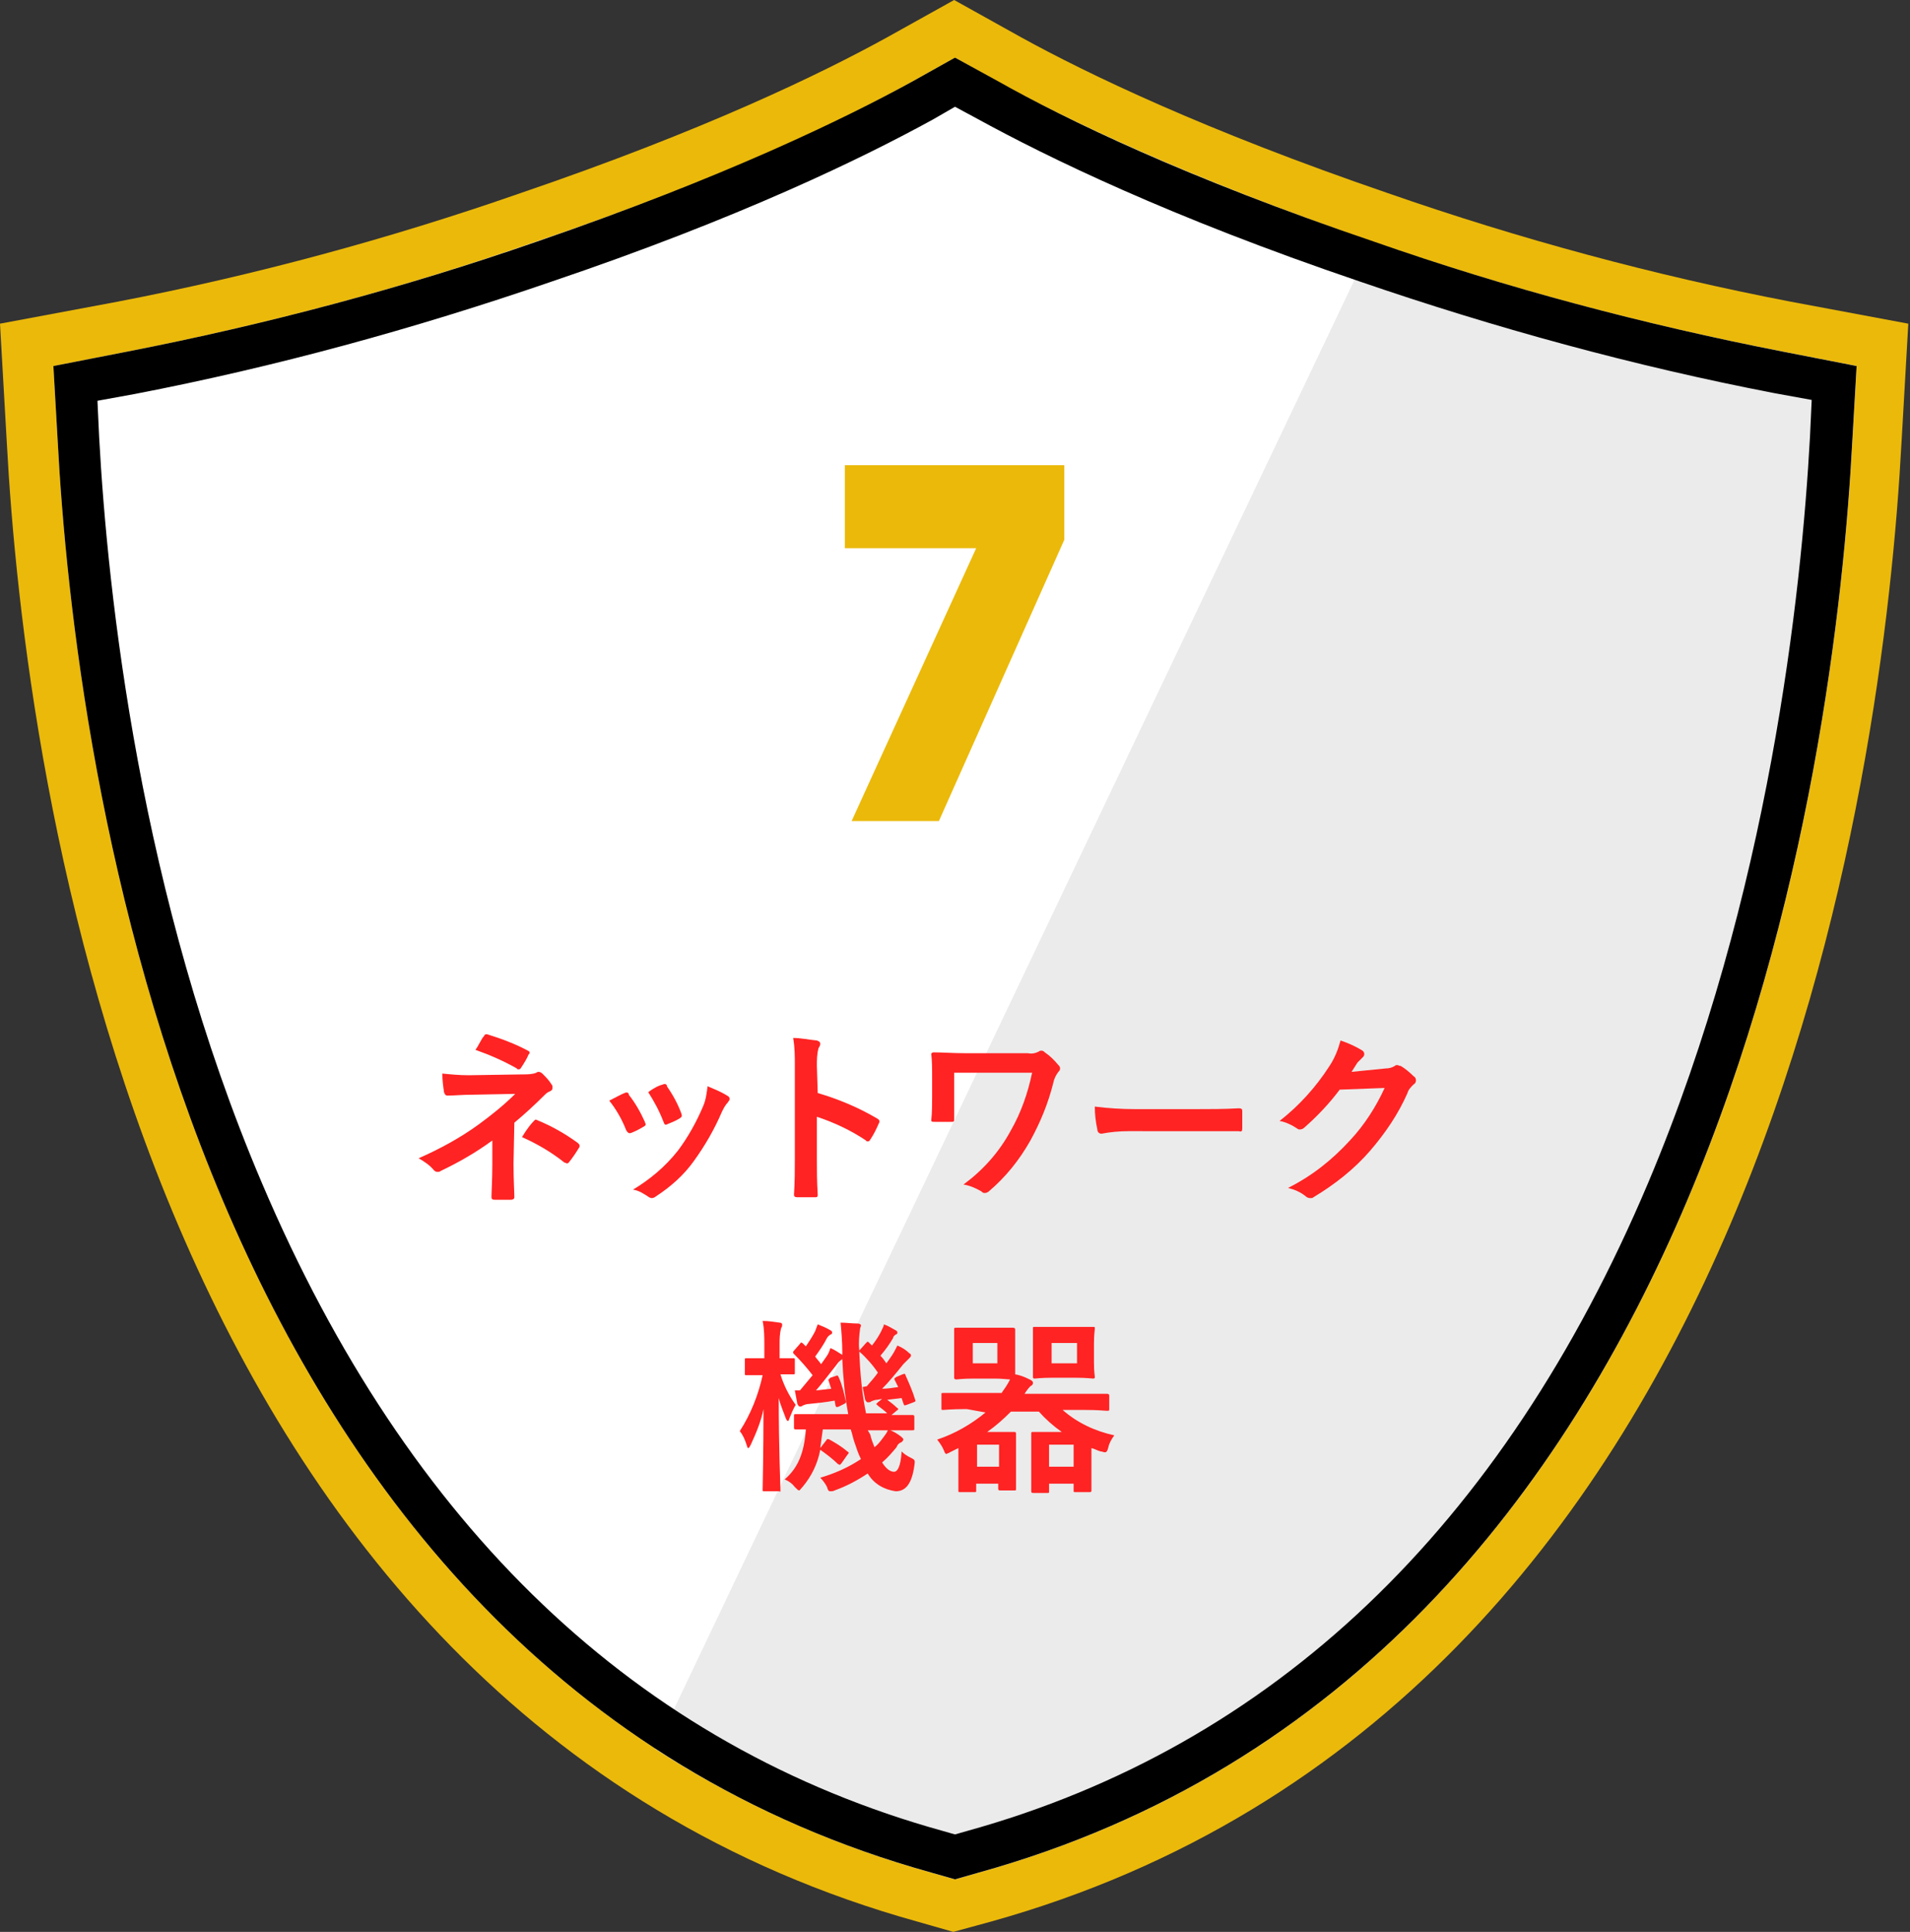 <?xml version="1.0" encoding="utf-8"?>
<!-- Generator: Adobe Illustrator 26.0.0, SVG Export Plug-In . SVG Version: 6.00 Build 0)  -->
<svg version="1.1" id="レイヤー_1" xmlns="http://www.w3.org/2000/svg" xmlns:xlink="http://www.w3.org/1999/xlink" x="0px"
	 y="0px" viewBox="0 0 225.4 228" style="enable-background:new 0 0 225.4 228;" xml:space="preserve">
<rect x="0" y="0" width="225.4" height="228" fill="#333333" stroke="none"/>
<style type="text/css">
	.st0{clip-path:url(#SVGID_00000062877180676007623320000017357456152395291294_);}
	.st1{fill:#FFFFFF;}
	.st2{fill:#EBB90A;}
	.st3{fill:#EBEBEB;}
	.st4{fill:#FF2323;}
</style>
<g id="背景-01">
	<g>
		<g>
			<defs>
				<rect id="SVGID_1_" x="-1673.6" y="-820.8" width="900" height="1702.4"/>
			</defs>
			<clipPath id="SVGID_00000048465894512504869220000008479510864835845290_">
				<use xlink:href="#SVGID_1_"  style="overflow:visible;"/>
			</clipPath>
			<g style="clip-path:url(#SVGID_00000048465894512504869220000008479510864835845290_);">
				<polygon class="st1" points="-527.9,27 126.7,27 -200.6,-539.9 -855.2,-539.9 				"/>
				<polygon class="st1" points="-527.9,27 -855.2,594 -200.6,594 126.7,27 				"/>
			</g>
		</g>
	</g>
</g>
<g id="レイアウト">
	<path class="st2" d="M108.3,226.8C16.9,201.4,2.9,91.4,0.8,52.2L0,38.2l13.9-2.6c16.1-3.1,32-7.4,47.5-12.8
		c21.7-7.4,35.5-14.1,43.3-18.4l7.9-4.4l7.9,4.4c7.8,4.3,21.7,11,43.3,18.4c15.5,5.4,31.4,9.7,47.5,12.8l13.9,2.6l-0.8,14
		c-2.1,39.2-16.1,149.1-107.5,174.6l-4.4,1.2L108.3,226.8z"/>
	<path class="st1" d="M109.9,221C22.4,196.7,8.8,90.1,6.8,51.9l-0.5-8.7l8.7-1.7c16.4-3.2,32.6-7.5,48.3-13
		C85.4,21,99.6,14.1,107.7,9.6l5-2.8l5,2.8c8,4.4,22.2,11.3,44.3,18.9c15.8,5.5,31.9,9.8,48.4,13l8.7,1.7l-0.5,8.7
		c-2,38.2-15.6,144.8-103.1,169.1l-2.8,0.8L109.9,221z"/>
	<path class="st3" d="M162,28.5c15.8,5.5,31.9,9.8,48.4,13l8.7,1.7l-0.5,8.7c-2,38.2-15.6,144.8-103.1,169.1l-2.8,0.8l-2.8-0.8
		c-11.5-3.2-22.5-8.1-32.6-14.6L162,28.5z"/>
	<path class="st4" d="M60.6,137.3c0,2,0.1,3.4,0.1,4c0,0.2-0.2,0.3-0.4,0.3c-0.6,0-1.3,0-1.9,0c-0.3,0-0.4-0.1-0.4-0.3
		c0-0.6,0.1-2.1,0.1-3.9v-2.8c-1.9,1.4-4,2.6-6.1,3.6c-0.1,0.1-0.2,0.1-0.4,0.1s-0.3-0.1-0.4-0.2c-0.5-0.6-1.1-1-1.8-1.4
		c2.5-1.1,4.9-2.4,7.1-4c1.5-1.1,3-2.3,4.3-3.6l-5.1,0.1c-1.2,0-2,0.1-2.9,0.1c-0.2,0-0.3-0.1-0.4-0.4c-0.1-0.7-0.2-1.4-0.2-2.2
		c1,0.1,2,0.2,3.1,0.2l6.4-0.1c0.5,0,1.1,0,1.6-0.2c0.1-0.1,0.2-0.1,0.3-0.1s0.3,0.1,0.4,0.2c0.4,0.4,0.8,0.8,1.1,1.3
		c0.1,0.1,0.1,0.2,0.1,0.4s-0.1,0.3-0.3,0.4c-0.3,0.1-0.5,0.3-0.7,0.5c-1.1,1.1-2.3,2.2-3.5,3.2L60.6,137.3z M57.1,122.3
		c0.1-0.2,0.2-0.3,0.5-0.2c1.6,0.5,3.2,1.1,4.7,1.9c0.2,0.1,0.2,0.2,0.2,0.2c0,0.1,0,0.2-0.1,0.2c-0.2,0.5-0.5,1-0.9,1.6
		c-0.1,0.2-0.2,0.2-0.3,0.2s-0.2,0-0.2-0.1c-1.6-0.9-3.2-1.6-4.9-2.2C56.5,123.4,56.8,122.6,57.1,122.3L57.1,122.3z M63,132.3
		c0.2-0.2,0.2-0.2,0.4-0.1c1.7,0.7,3.3,1.6,4.8,2.7c0.1,0.1,0.2,0.2,0.2,0.3s0,0.2-0.1,0.3c-0.3,0.5-0.7,1.1-1.1,1.6
		c-0.1,0.1-0.1,0.2-0.3,0.2c-0.1,0-0.2-0.1-0.3-0.1c-1.5-1.2-3.2-2.2-5-3C62.2,133.2,62.7,132.6,63,132.3L63,132.3z"/>
	<path class="st4" d="M73.7,129c0.2-0.1,0.4-0.1,0.5,0.1c0,0,0,0,0,0.1c0.8,1,1.4,2.1,1.9,3.2c0,0.1,0.1,0.2,0.1,0.3
		s-0.1,0.2-0.3,0.3c-0.5,0.3-0.9,0.5-1.4,0.7c-0.3,0.1-0.4,0-0.6-0.3c-0.5-1.3-1.2-2.5-2-3.5C72.7,129.5,73.2,129.2,73.7,129z
		 M85.8,129.3c0.2,0.1,0.3,0.2,0.3,0.4s-0.1,0.2-0.2,0.4c-0.3,0.3-0.5,0.7-0.7,1.1c-0.9,2.1-2,4-3.3,5.8c-1.2,1.7-2.8,3.1-4.5,4.2
		c-0.1,0.1-0.3,0.2-0.5,0.2c-0.1,0-0.3-0.1-0.3-0.1c-0.6-0.4-1.2-0.8-1.9-0.9c2-1.2,3.8-2.7,5.3-4.6c1.2-1.6,2.2-3.4,3-5.3
		c0.3-0.7,0.4-1.5,0.5-2.3C84.2,128.5,85,128.8,85.8,129.3L85.8,129.3z M78.2,128c0.2-0.1,0.4-0.1,0.5,0.1c0,0,0,0,0,0.1
		c0.7,1,1.3,2.1,1.7,3.2c0.1,0.3,0.1,0.4-0.2,0.6c-0.5,0.3-1,0.5-1.5,0.7c-0.2,0.1-0.3,0-0.4-0.3c-0.5-1.3-1.1-2.4-1.8-3.5
		C77.3,128.3,77.8,128.1,78.2,128z"/>
	<path class="st4" d="M96.5,129c2.4,0.7,4.8,1.7,7,3c0.2,0.1,0.4,0.3,0.2,0.6c-0.3,0.7-0.6,1.3-1,1.9c-0.1,0.2-0.2,0.2-0.3,0.2
		c-0.1,0-0.2,0-0.2-0.1c-1.8-1.2-3.7-2.1-5.8-2.8v4.9c0,1.4,0,2.7,0.1,4.3c0,0.3-0.1,0.3-0.4,0.3c-0.7,0-1.3,0-2,0
		c-0.3,0-0.4-0.1-0.4-0.3c0.1-1.6,0.1-2.9,0.1-4.3v-10.9c0-1.1,0-2.2-0.2-3.3c0.9,0,1.8,0.2,2.8,0.3c0.3,0.1,0.4,0.2,0.4,0.4
		c0,0.2-0.1,0.3-0.2,0.5c-0.2,0.7-0.2,1.4-0.2,2.1L96.5,129z"/>
	<path class="st4" d="M112.6,129.4c0,0.8,0,1.9,0,2.6c0,0.4,0,0.4-0.4,0.4c-0.6,0-1.3,0-1.9,0c-0.3,0-0.4,0-0.4-0.2
		c0.1-0.9,0.1-1.9,0.1-2.8v-2.1c0-1.3,0-2-0.1-2.9c0-0.1,0.1-0.2,0.3-0.2c1,0,2.3,0.1,3.7,0.1h7.4c0.5,0.1,0.9,0,1.3-0.2
		c0.1-0.1,0.2-0.1,0.3-0.1c0.2,0,0.3,0.1,0.4,0.2c0.6,0.4,1.1,0.9,1.6,1.5c0.1,0.1,0.2,0.2,0.2,0.4c0,0.2-0.1,0.3-0.2,0.4
		c-0.3,0.4-0.5,0.8-0.6,1.3c-0.6,2.4-1.5,4.6-2.7,6.8c-1.3,2.3-2.9,4.3-4.9,6c-0.1,0.1-0.3,0.2-0.5,0.2s-0.3-0.1-0.4-0.2
		c-0.7-0.4-1.4-0.7-2.1-0.8c2.3-1.7,4.2-3.8,5.6-6.4c1.2-2.1,2-4.4,2.5-6.8h-9.2L112.6,129.4z"/>
	<path class="st4" d="M133.2,133.5c-1.1,0-2.2,0.1-3.2,0.3c-0.3,0-0.5-0.2-0.5-0.5l0,0c-0.2-0.9-0.3-1.8-0.3-2.7
		c1.6,0.2,3.2,0.3,4.8,0.3h7.1c1.7,0,3.4,0,5.1-0.1c0.3,0,0.4,0.1,0.4,0.3c0,0.7,0,1.4,0,2.1c0,0.3-0.1,0.4-0.4,0.3
		c-1.6,0-3.3,0-4.9,0L133.2,133.5z"/>
	<path class="st4" d="M163.5,126.1c0.4,0,0.8-0.1,1.1-0.3c0.1-0.1,0.2-0.1,0.3-0.1s0.2,0.1,0.4,0.1c0.5,0.3,1,0.7,1.5,1.2
		c0.2,0.1,0.3,0.3,0.3,0.5s-0.1,0.4-0.3,0.5c-0.3,0.3-0.6,0.6-0.7,1c-1.1,2.5-2.6,4.7-4.4,6.8c-1.9,2.2-4.2,4-6.7,5.5
		c-0.1,0.1-0.2,0.1-0.4,0.1s-0.4-0.1-0.5-0.2c-0.6-0.5-1.3-0.8-2.1-1c2.8-1.4,5.2-3.3,7.3-5.6c1.7-1.8,3.1-4,4.1-6.2l-5.3,0.2
		c-1.2,1.6-2.6,3.1-4.2,4.5c-0.1,0.1-0.3,0.2-0.5,0.2c-0.1,0-0.2,0-0.3-0.1c-0.6-0.4-1.4-0.8-2.1-0.9c2.3-1.8,4.3-4,5.9-6.5
		c0.6-0.9,1-1.9,1.3-3c0.9,0.3,1.8,0.7,2.6,1.2c0.1,0.1,0.2,0.2,0.2,0.4c0,0.2-0.1,0.3-0.2,0.4c-0.2,0.2-0.4,0.4-0.6,0.6l-0.7,1.1
		L163.5,126.1z"/>
	<path class="st4" d="M90.2,176c-0.2,0-0.2,0-0.2-0.2s0.1-4.4,0.1-9.5c-0.3,1.5-0.9,2.9-1.5,4.2c-0.1,0.2-0.2,0.4-0.3,0.4
		s-0.1-0.1-0.2-0.4c-0.2-0.6-0.4-1.1-0.8-1.6c1.3-2,2.2-4.3,2.7-6.6l0,0c-1.3,0-1.7,0-1.9,0s-0.2,0-0.2-0.2v-1.6
		c0-0.2,0-0.2,0.2-0.2s0.5,0,1.9,0h0.2v-1.5c0-1,0-1.9-0.2-2.9c0.7,0,1.3,0.1,2,0.2c0.2,0,0.3,0.1,0.3,0.2c0,0.2,0,0.3-0.1,0.4
		c-0.2,0.7-0.2,1.3-0.2,2v1.6c1.1,0,1.4,0,1.6,0s0.2,0,0.2,0.2v1.5c0,0.2,0,0.2-0.2,0.2s-0.5,0-1.5,0c0.4,1.3,1,2.5,1.8,3.6
		c-0.3,0.5-0.5,1-0.7,1.5c-0.1,0.2-0.1,0.4-0.2,0.4s-0.2-0.1-0.3-0.4c-0.3-0.8-0.6-1.5-0.8-2.3c0,5.8,0.2,10.4,0.2,10.8
		s0,0.2-0.2,0.2L90.2,176z M102.7,169.3c0.1,0.5,0.3,1,0.5,1.5c0.4-0.3,0.7-0.7,1-1.1c0.2-0.3,0.5-0.6,0.6-1
		c0.6,0.2,1.1,0.5,1.6,0.9c0.2,0.2,0.2,0.2,0.2,0.3s-0.1,0.2-0.2,0.3c-0.3,0.1-0.5,0.3-0.6,0.6c-0.5,0.6-1,1.2-1.7,1.8
		c0.5,0.8,1,1.1,1.4,1.1s0.8-0.6,0.9-2.4c0.3,0.3,0.6,0.5,1,0.7c0.6,0.3,0.6,0.3,0.5,1c-0.3,2.1-1,3-2.2,3c-1.4-0.2-2.6-0.9-3.3-2.1
		c-1.2,0.8-2.5,1.5-3.9,2c-0.2,0.1-0.3,0.1-0.5,0.1s-0.3-0.1-0.4-0.5c-0.2-0.4-0.5-0.8-0.8-1.1c1.7-0.5,3.3-1.2,4.8-2.2
		c-0.3-0.6-0.5-1.2-0.7-1.8c-0.2-0.5-0.3-1.1-0.5-1.7h-3.3c-0.1,0.7-0.2,1.5-0.3,2.2l0.7-0.9c0.1-0.2,0.2-0.2,0.4-0.1
		c0.7,0.4,1.4,0.8,2.1,1.4c0.2,0.1,0.2,0.2,0,0.4l-0.7,1c-0.1,0.1-0.2,0.2-0.2,0.2s-0.1-0.1-0.2-0.1c-0.6-0.6-1.4-1.2-2.1-1.7
		c-0.3,1.6-1,3.1-2.1,4.4c-0.2,0.2-0.3,0.4-0.4,0.4s-0.2-0.1-0.5-0.4c-0.3-0.4-0.7-0.7-1.2-0.9c1.5-1.3,2.3-3,2.5-5.9
		c-0.8,0-1.1,0-1.2,0s-0.2,0-0.2-0.2v-1.4c0-0.2,0-0.2,0.2-0.2s0.9,0,3,0h3.2c-0.4-2.2-0.6-4.3-0.7-6.5c-0.3,0.2-0.5,0.4-0.7,0.7
		c-0.8,1-1.7,2.2-2.4,3l1.8-0.2c-0.1-0.3-0.2-0.6-0.3-0.9c-0.1-0.2,0-0.2,0.2-0.4l0.6-0.2c0.2-0.1,0.3-0.1,0.4,0.2
		c0.4,0.9,0.6,1.8,0.8,2.7c0.1,0.2,0,0.3-0.2,0.4L99,166c-0.3,0.1-0.3,0.1-0.4-0.1l-0.1-0.6c-1.1,0.2-2.1,0.3-3.1,0.4
		c-0.2,0-0.5,0.1-0.7,0.2c-0.1,0.1-0.2,0.1-0.3,0.1c-0.1,0-0.2-0.1-0.3-0.3c-0.1-0.5-0.2-1.1-0.3-1.6c0.2,0,0.4,0,0.6,0
		c0.5-0.6,1-1.2,1.5-1.8c-0.7-0.9-1.4-1.7-2.2-2.5c-0.1-0.1-0.1-0.1-0.1-0.2s0-0.1,0.1-0.2l0.7-0.8c0.1-0.2,0.2-0.2,0.4,0l0.3,0.3
		c0.4-0.6,0.8-1.2,1.1-1.8c0.1-0.3,0.2-0.5,0.3-0.8c0.5,0.2,1,0.4,1.5,0.7c0.2,0.1,0.2,0.2,0.2,0.3s-0.1,0.2-0.2,0.2
		c-0.1,0.1-0.3,0.2-0.4,0.4c-0.4,0.8-0.9,1.5-1.4,2.2c0.2,0.3,0.5,0.6,0.7,0.9l0.7-1c0.2-0.3,0.3-0.6,0.4-0.9
		c0.5,0.2,0.9,0.5,1.4,0.8v-0.4c0-1.1-0.1-2.3-0.2-3.4c0.7,0,1.3,0.1,2,0.1c0.2,0,0.4,0.1,0.4,0.2c0,0.2-0.1,0.3-0.1,0.4
		c-0.1,0.8-0.2,1.7-0.1,2.5v0.1l0.8-0.9c0.2-0.2,0.2-0.2,0.4,0l0.3,0.3c0.4-0.5,0.8-1.1,1.1-1.7c0.1-0.3,0.3-0.5,0.3-0.8
		c0.6,0.2,1,0.5,1.4,0.7c0.2,0.1,0.2,0.2,0.2,0.3s-0.1,0.2-0.2,0.2c-0.1,0.1-0.3,0.2-0.3,0.4c-0.4,0.7-0.9,1.4-1.5,2.1
		c0.3,0.3,0.5,0.6,0.7,0.9c0.3-0.4,0.5-0.7,0.7-1s0.4-0.7,0.6-1.1c0.5,0.2,1,0.5,1.4,0.9c0.2,0.1,0.2,0.2,0.2,0.3s-0.1,0.2-0.2,0.3
		s-0.3,0.3-0.7,0.7c-0.8,1-1.7,2.1-2.5,2.9c0.6,0,1.2-0.1,1.9-0.2l-0.4-0.8c-0.1-0.2-0.1-0.2,0.2-0.4l0.7-0.3
		c0.3-0.1,0.3-0.1,0.4,0.2c0.4,0.9,0.8,1.8,1.1,2.8c0.1,0.2,0,0.2-0.2,0.3l-0.8,0.3c-0.3,0.1-0.3,0.1-0.4-0.2l-0.2-0.6l-1.7,0.2
		c0.4,0.3,0.8,0.6,1.1,0.9c0.1,0.1,0.2,0.1,0.2,0.2s-0.1,0.1-0.2,0.2l-0.6,0.5c1.6,0,2.2,0,2.4,0s0.3,0,0.3,0.2v1.4
		c0,0.2,0,0.2-0.3,0.2s-0.8,0-3,0h-2.2L102.7,169.3z M102.3,163.6c0.4-0.5,0.9-1,1.3-1.6c-0.6-0.9-1.4-1.8-2.2-2.5
		c0.1,2.4,0.3,4.9,0.8,7.3h2.5c-0.3-0.3-0.7-0.6-1.1-0.9c-0.1-0.1-0.2-0.2-0.2-0.2s0.1-0.1,0.2-0.2l0.5-0.4l-0.6,0.1
		c-0.2,0-0.5,0.1-0.7,0.2c-0.1,0.1-0.2,0.1-0.4,0.1c-0.1,0-0.2-0.1-0.3-0.3c-0.1-0.5-0.2-1-0.3-1.5L102.3,163.6z"/>
	<path class="st4" d="M114.1,166.3c-1.9,0-2.6,0.1-2.8,0.1s-0.2,0-0.2-0.2v-1.6c0-0.2,0-0.2,0.2-0.2s0.8,0,2.8,0h4.1l0.2-0.3
		c0.3-0.4,0.6-0.9,0.8-1.3c-0.3,0-0.9-0.1-1.8-0.1H115c-1.5,0-2,0.1-2.1,0.1s-0.3,0-0.3-0.2s0-0.6,0-1.7v-2.2c0-1.2,0-1.6,0-1.8
		s0-0.2,0.3-0.2s0.6,0,2.1,0h2.4c1.5,0,2,0,2.1,0s0.3,0,0.3,0.2s0,0.6,0,1.8v2.2c0,0.6,0,1.1,0,1.3c0.6,0.1,1.1,0.3,1.7,0.6
		c0.2,0.1,0.4,0.2,0.4,0.4s-0.1,0.3-0.3,0.4c-0.3,0.3-0.5,0.6-0.7,0.9h7c1.9,0,2.6,0,2.7,0s0.3,0,0.3,0.2v1.6c0,0.2,0,0.2-0.3,0.2
		s-0.8-0.1-2.7-0.1h-2.5c1.7,1.5,3.8,2.5,6.1,3c-0.3,0.4-0.6,0.9-0.7,1.4c-0.1,0.4-0.2,0.6-0.4,0.6s-0.3-0.1-0.5-0.1
		c-0.4-0.1-0.7-0.3-1.1-0.4v2c0,2.3,0,2.9,0,3s0,0.2-0.2,0.2h-1.7c-0.2,0-0.2,0-0.2-0.2v-0.8h-2.9v0.9c0,0.2,0,0.2-0.2,0.2H122
		c-0.2,0-0.3,0-0.3-0.2s0-0.7,0-3.1v-1.5c0-1.5,0-2,0-2.2s0-0.2,0.3-0.2s0.7,0,1.9,0h1.4c-1-0.7-1.9-1.5-2.7-2.4h-3.3
		c-0.9,0.9-1.8,1.7-2.8,2.4h1.4c1.2,0,1.7,0,1.8,0s0.2,0,0.2,0.2s0,0.7,0,2v1.4c0,2.4,0,2.9,0,3.1s0,0.2-0.2,0.2h-1.6
		c-0.2,0-0.3,0-0.3-0.2v-0.6h-2.6v0.8c0,0.2,0,0.2-0.2,0.2h-1.7c-0.2,0-0.2,0-0.2-0.2s0-0.7,0-3.1v-1.9l-1,0.5
		c-0.1,0.1-0.3,0.1-0.4,0.2c-0.1,0-0.2-0.1-0.3-0.4c-0.2-0.5-0.5-0.9-0.8-1.3c2.1-0.7,4-1.8,5.7-3.2L114.1,166.3z M117.7,158.5h-2.9
		v2.4h2.9V158.5z M115.3,170.5v2.6h2.6v-2.6H115.3z M126.8,156.6c1.6,0,2,0,2.2,0s0.2,0,0.2,0.2s-0.1,0.6-0.1,1.8v2.2
		c0,1.1,0.1,1.6,0.1,1.7s0,0.2-0.2,0.2s-0.6-0.1-2.2-0.1h-2.5c-1.5,0-2.1,0.1-2.2,0.1s-0.2,0-0.2-0.2s0-0.6,0-1.7v-2.2
		c0-1.2,0-1.6,0-1.8s0-0.2,0.2-0.2s0.6,0,2.2,0H126.8z M123.8,170.5v2.6h2.9v-2.6H123.8z M127.1,158.5h-3v2.4h3V158.5z"/>
	<path d="M112.7,12.6l2.6,1.4c8.2,4.5,22.7,11.6,45.1,19.2c16,5.5,32.4,10,49,13.2l4.4,0.8l-0.2,4.3c-1,18.4-4.8,54.2-19.1,88.1
		c-17.2,40.7-44.3,66.5-80.4,76.5l-1.4,0.4l-1.4-0.4c-36.1-10-63.1-35.8-80.4-76.5c-14.4-33.8-18.2-69.6-19.2-88l-0.2-4.3l4.4-0.8
		c16.6-3.2,33-7.7,49-13.2c22.5-7.6,37-14.7,45.2-19.2L112.7,12.6 M112.7,6.8l-5,2.8c-8,4.4-22.2,11.3-44.3,18.9
		c-15.8,5.5-32,9.8-48.4,13l-8.7,1.7l0.5,8.7c2,38.2,15.6,144.8,103.1,169.1l2.8,0.8l2.8-0.8C203,196.7,216.6,90.1,218.6,51.9
		l0.5-8.7l-8.7-1.7c-16.4-3.2-32.6-7.5-48.3-13C140,21,125.8,14.1,117.8,9.6L112.7,6.8L112.7,6.8z"/>
</g>
<path class="st2" d="M115.2,64.7H99.7v-9.8h25.9v8.8l-14.8,33.2h-10.3L115.2,64.7z"/>
</svg>
